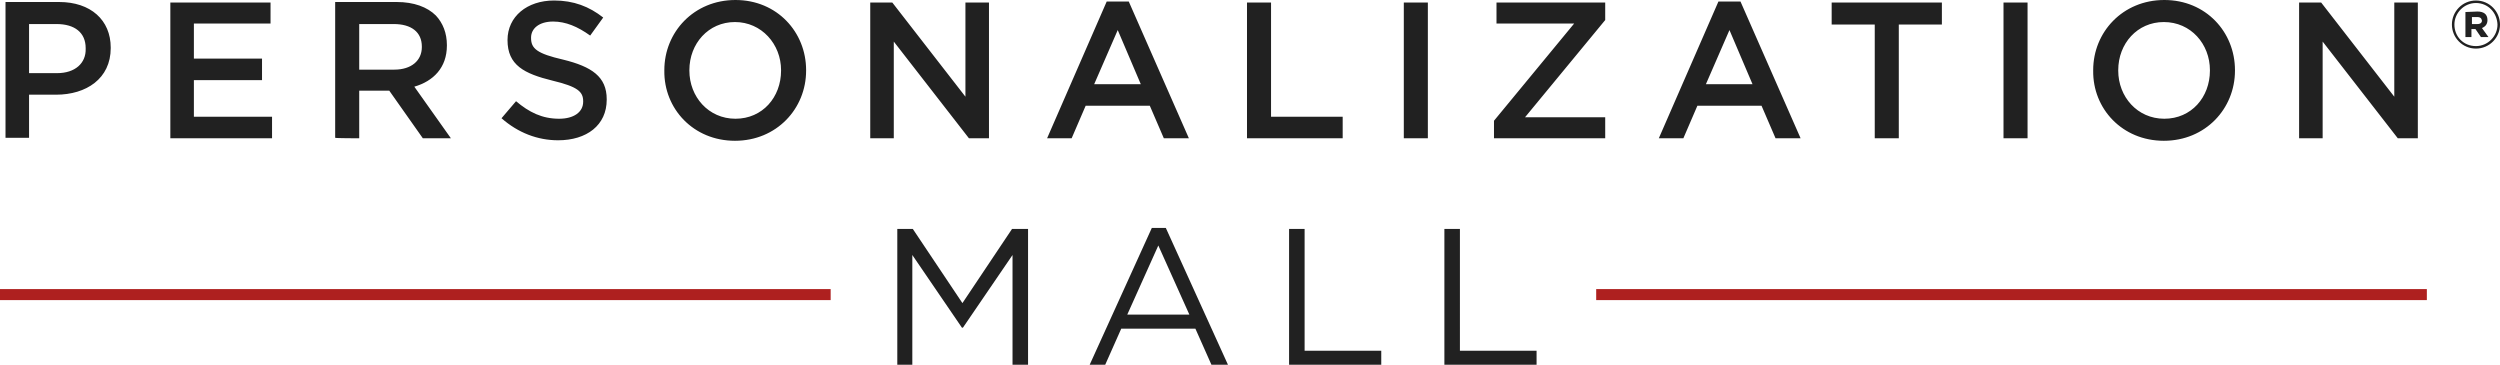 <?xml version="1.0" encoding="utf-8"?>
<!-- Generator: Adobe Illustrator 26.1.0, SVG Export Plug-In . SVG Version: 6.00 Build 0)  -->
<svg version="1.1" id="Layer_1" xmlns="http://www.w3.org/2000/svg" xmlns:xlink="http://www.w3.org/1999/xlink" x="0px" y="0px"
	 viewBox="0 0 499 72.8" style="enable-background:new 0 0 499 72.8;" xml:space="preserve">
<style type="text/css">
	.st0{fill:#212121;}
	.st1{fill-rule:evenodd;clip-rule:evenodd;fill:#AE201F;}
</style>
<g>
	<g>
		<g>
			<g>
				<g>
					<path class="st0" d="M5.8,27.6v-8.7h5.4c6,0,10.9-3.2,10.9-9.3V9.5c0-5.5-4-9.1-10.3-9.1H1.1v27.1H5.8z M11.4,14.6H5.8V4.8h5.5
						c3.6,0,5.8,1.7,5.8,4.8v0.1C17.2,12.6,15,14.6,11.4,14.6L11.4,14.6z M54.3,27.6v-4.3H38.7V16h13.6v-4.3H38.7V4.7h15.3V0.5H34
						v27.1H54.3L54.3,27.6z M71.7,27.6v-9.5h6l6.7,9.5h5.6l-7.3-10.3c3.8-1.1,6.5-3.8,6.5-8.2V9c0-2.4-0.8-4.4-2.2-5.9
						c-1.7-1.7-4.4-2.7-7.8-2.7H66.9v27.1C66.9,27.6,71.7,27.6,71.7,27.6z M78.7,13.9h-7V4.8h6.9c3.5,0,5.6,1.6,5.6,4.5v0.1
						C84.2,12.1,82.1,13.9,78.7,13.9z M111.4,28c5.7,0,9.7-3,9.7-8.1v-0.1c0-4.5-3-6.5-8.7-7.9c-5.2-1.2-6.4-2.2-6.4-4.3V7.5
						c0-1.8,1.6-3.2,4.4-3.2c2.5,0,4.9,1,7.4,2.8l2.6-3.6c-2.8-2.2-5.9-3.4-9.8-3.4c-5.4,0-9.3,3.2-9.3,7.9V8c0,5,3.3,6.7,9,8.1
						c5,1.2,6.1,2.2,6.1,4.1v0.1c0,2.1-1.9,3.4-4.8,3.4c-3.4,0-6-1.3-8.6-3.5l-2.9,3.4C103.4,26.5,107.3,28,111.4,28L111.4,28z
						 M146.7,28.1c8.3,0,14.2-6.4,14.2-14V14c0-7.6-5.8-14-14.1-14c-8.3,0-14.2,6.4-14.2,14v0.1C132.5,21.7,138.4,28.1,146.7,28.1z
						 M146.8,23.7c-5.4,0-9.2-4.4-9.2-9.6V14c0-5.3,3.8-9.6,9.1-9.6s9.2,4.4,9.2,9.6v0.1C155.9,19.4,152.2,23.7,146.8,23.7z
						 M178.4,27.6V8.3l15,19.3h4V0.5h-4.7v18.8L178.1,0.5h-4.4v27.1C173.7,27.6,178.4,27.6,178.4,27.6z M213.9,27.6l2.8-6.5h12.8
						l2.8,6.5h5L225.3,0.3h-4.4L209,27.6C209,27.6,213.9,27.6,213.9,27.6z M227.7,16.8h-9.3L223.1,6C223.1,6,227.7,16.8,227.7,16.8z
						 M268,27.6v-4.3h-14.3V0.5h-4.8v27.1C248.9,27.6,268,27.6,268,27.6z M285,27.6V0.5h-4.8v27.1C280.2,27.6,285,27.6,285,27.6z
						 M320.4,27.6v-4.2h-16l16-19.4V0.5h-21.7v4.2h15.5l-16,19.4v3.5L320.4,27.6L320.4,27.6z M336,27.6l2.8-6.5h12.8l2.8,6.5h5
						L347.4,0.3H343l-11.9,27.3L336,27.6L336,27.6z M349.8,16.8h-9.3L345.2,6L349.8,16.8z M379,27.6V4.9h8.6V0.5h-22v4.4h8.6v22.7
						C374.2,27.6,379,27.6,379,27.6z M404.7,27.6V0.5h-4.8v27.1C399.9,27.6,404.7,27.6,404.7,27.6z M431.9,28.1
						c8.3,0,14.2-6.4,14.2-14V14c0-7.6-5.8-14-14.1-14s-14.2,6.4-14.2,14v0.1C417.7,21.7,423.6,28.1,431.9,28.1z M432,23.7
						c-5.4,0-9.2-4.4-9.2-9.6V14c0-5.3,3.8-9.6,9.1-9.6c5.4,0,9.2,4.4,9.2,9.6v0.1C441.1,19.4,437.4,23.7,432,23.7z M463.6,27.6V8.3
						l15,19.3h4V0.5h-4.7v18.8L463.3,0.5h-4.4v27.1C458.9,27.6,463.6,27.6,463.6,27.6z"/>
					<g>
						<path class="st0" d="M182.1,72.8V50.9l9.9,14.5h0.2l9.9-14.5v22h3.1V45.7H202l-9.9,14.8l-9.9-14.8h-3.1v27.1H182.1z
							 M232.7,45.5l12.4,27.3h-3.3l-3.2-7.2h-14.8l-3.2,7.2h-3.1l12.4-27.3H232.7L232.7,45.5z M231.2,49L225,62.8h12.4
							C237.4,62.8,231.2,49,231.2,49z M275.7,72.8V70h-15.3V45.7h-3.1v27.1H275.7z M306.7,72.8V70h-15.3V45.7h-3.1v27.1H306.7z"/>
					</g>
					<g>
						<path class="st0" d="M494.2,0.1c2.7,0,4.8,2.2,4.8,4.8v0c0,2.6-2.1,4.8-4.8,4.8c-2.7,0-4.8-2.2-4.8-4.8v0
							C489.4,2.3,491.5,0.1,494.2,0.1z M494.2,0.6c-2.4,0-4.3,2-4.3,4.3v0c0,2.4,1.8,4.3,4.3,4.3c2.4,0,4.3-2,4.3-4.3v0
							C498.4,2.5,496.6,0.6,494.2,0.6z"/>
						<path class="st0" d="M494.5,2.3c1.2,0,2,0.5,2,1.7c0,0.8-0.4,1.3-1.1,1.6l1.3,1.8h-1.5l-1.1-1.6h-0.8v1.6h-1.2v-5L494.5,2.3z
							 M494.5,3.4h-1.1v1.4h1.1c0.6,0,0.9-0.3,0.9-0.7C495.3,3.6,495,3.4,494.5,3.4z"/>
					</g>
					<path class="st1" d="M0,57.7h165.8v2.2H0V57.7z M318.6,57.7h165.8v2.2H318.6V57.7z"/>
				</g>
			</g>
		</g>
	</g>
</g>
</svg>
